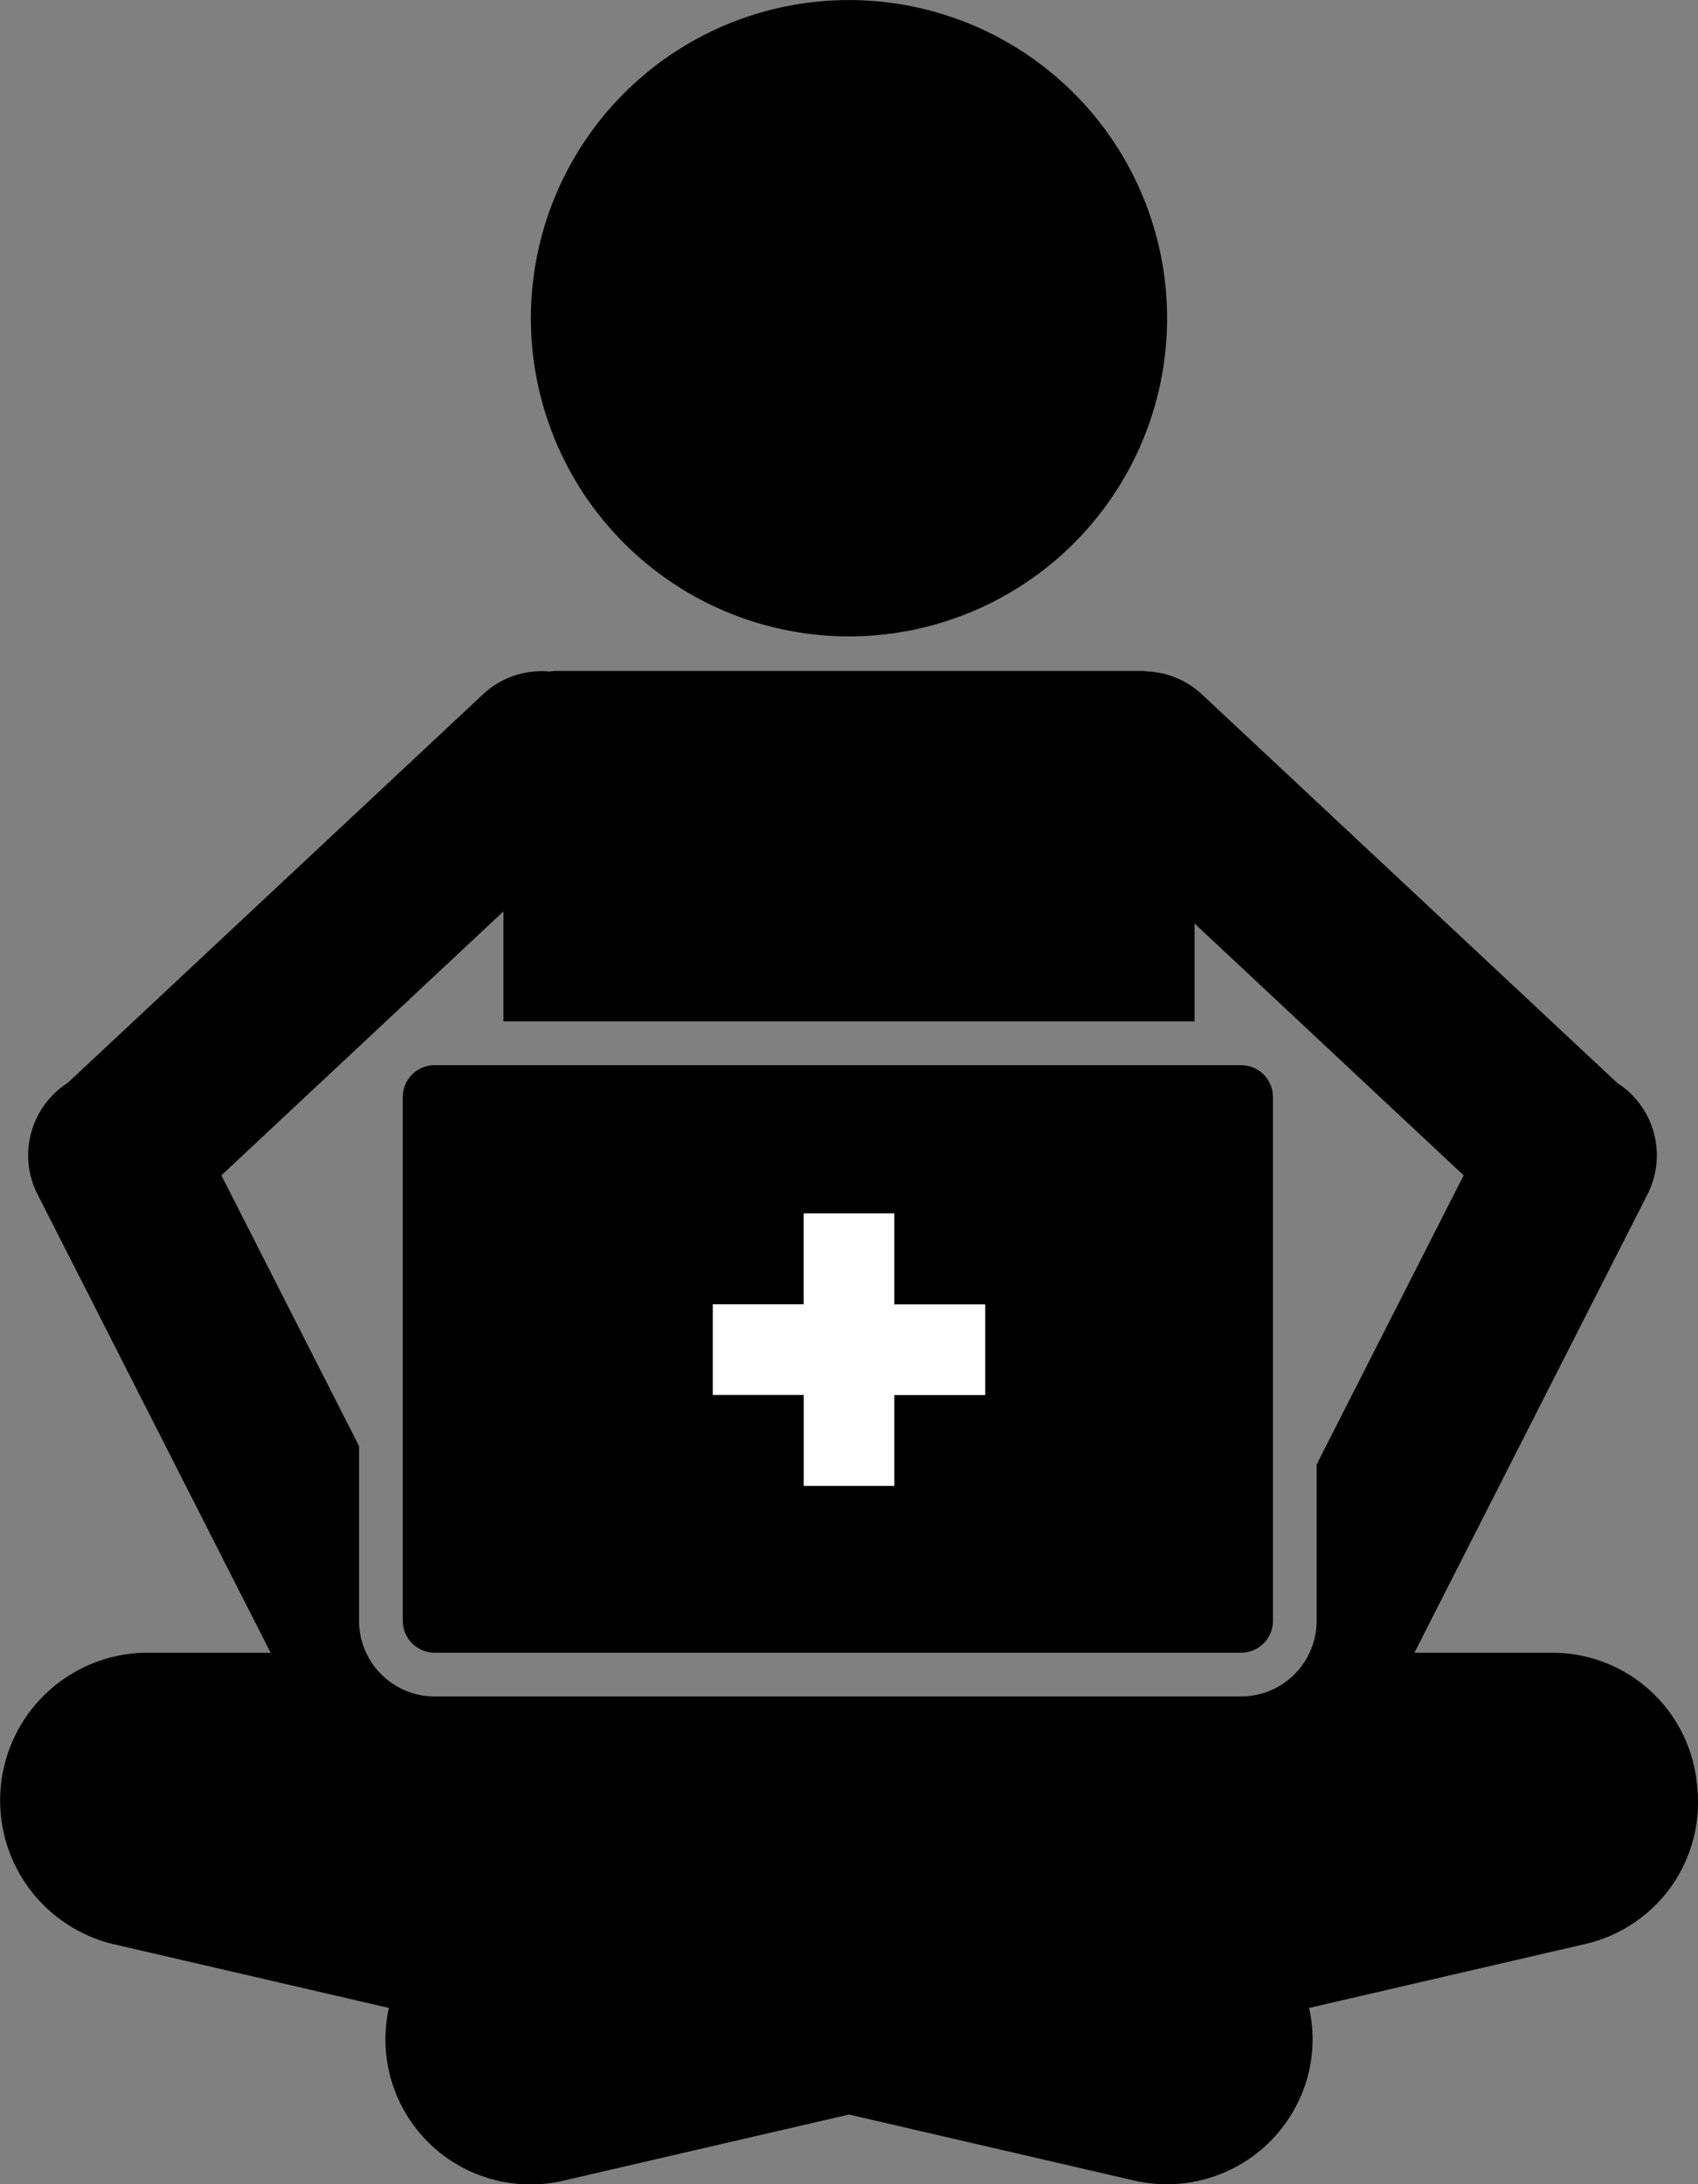 <svg xmlns="http://www.w3.org/2000/svg" xmlns:xlink="http://www.w3.org/1999/xlink" width="76.016" height="97.771" viewBox="0 0 76.016 97.771">
  <rect x="0" y="0" width="76.016" height="97.771" fill="#808080" stroke="none"/>
  <defs>
    <clipPath id="clip-path">
      <rect id="長方形_1831" data-name="長方形 1831" width="76.016" height="97.77" fill="none"/>
    </clipPath>
  </defs>
  <g id="グループ_5621" data-name="グループ 5621" transform="translate(4.447 -21.064)">
    <g id="グループ_5649" data-name="グループ 5649" transform="translate(-4.447 21.064)">
      <g id="グループ_5648" data-name="グループ 5648" transform="translate(0 0)" clip-path="url(#clip-path)">
        <path id="パス_72528" data-name="パス 72528" d="M45.3,20.376A14.241,14.241,0,1,1,38.579,1.391,14.242,14.242,0,0,1,45.3,20.376" transform="translate(5.561 0)"/>
        <path id="パス_72529" data-name="パス 72529" d="M75.974,72.894a6.507,6.507,0,0,0-6.47-5.945H63.321L73.76,46.421A3.847,3.847,0,0,0,72.4,41.446l-18.6-17.4a3.826,3.826,0,0,0-2.436-1.02c-.074-.007-.148-.022-.223-.022H24.87a2.4,2.4,0,0,0-.275.027,3.837,3.837,0,0,0-2.965,1.014l-18.6,17.4a3.847,3.847,0,0,0-1.355,4.975L12.115,66.949h-5.6A6.614,6.614,0,0,0,5.025,79.981l12.384,2.868a6.494,6.494,0,0,0,7.84,7.725l12.76-2.954,12.76,2.954A6.529,6.529,0,0,0,58.6,85.686a6.461,6.461,0,0,0,.007-2.837l12.383-2.868a6.5,6.5,0,0,0,4.983-7.086M55.558,68.907H19.46a3.389,3.389,0,0,1-3.386-3.386V57.7L9.911,45.582,22.538,33.767V38.69H53.477V34.31L65.524,45.582l-6.58,12.939v7a3.389,3.389,0,0,1-3.386,3.386" transform="translate(0 7.027)"/>
        <path id="パス_72530" data-name="パス 72530" d="M51.339,62.819H15.24a1.429,1.429,0,0,1-1.428-1.428V37.947A1.427,1.427,0,0,1,15.24,36.52h36.1a1.427,1.427,0,0,1,1.428,1.427V61.391a1.429,1.429,0,0,1-1.428,1.428" transform="translate(4.22 11.157)"/>
        <path id="パス_72531" data-name="パス 72531" d="M36.64,45.675H32.57V41.6H28.512v4.071H24.442v4.059h4.071V53.8H32.57V49.734H36.64Z" transform="translate(7.467 12.71)" fill="#fff"/>
      </g>
    </g>
  </g>
</svg>

